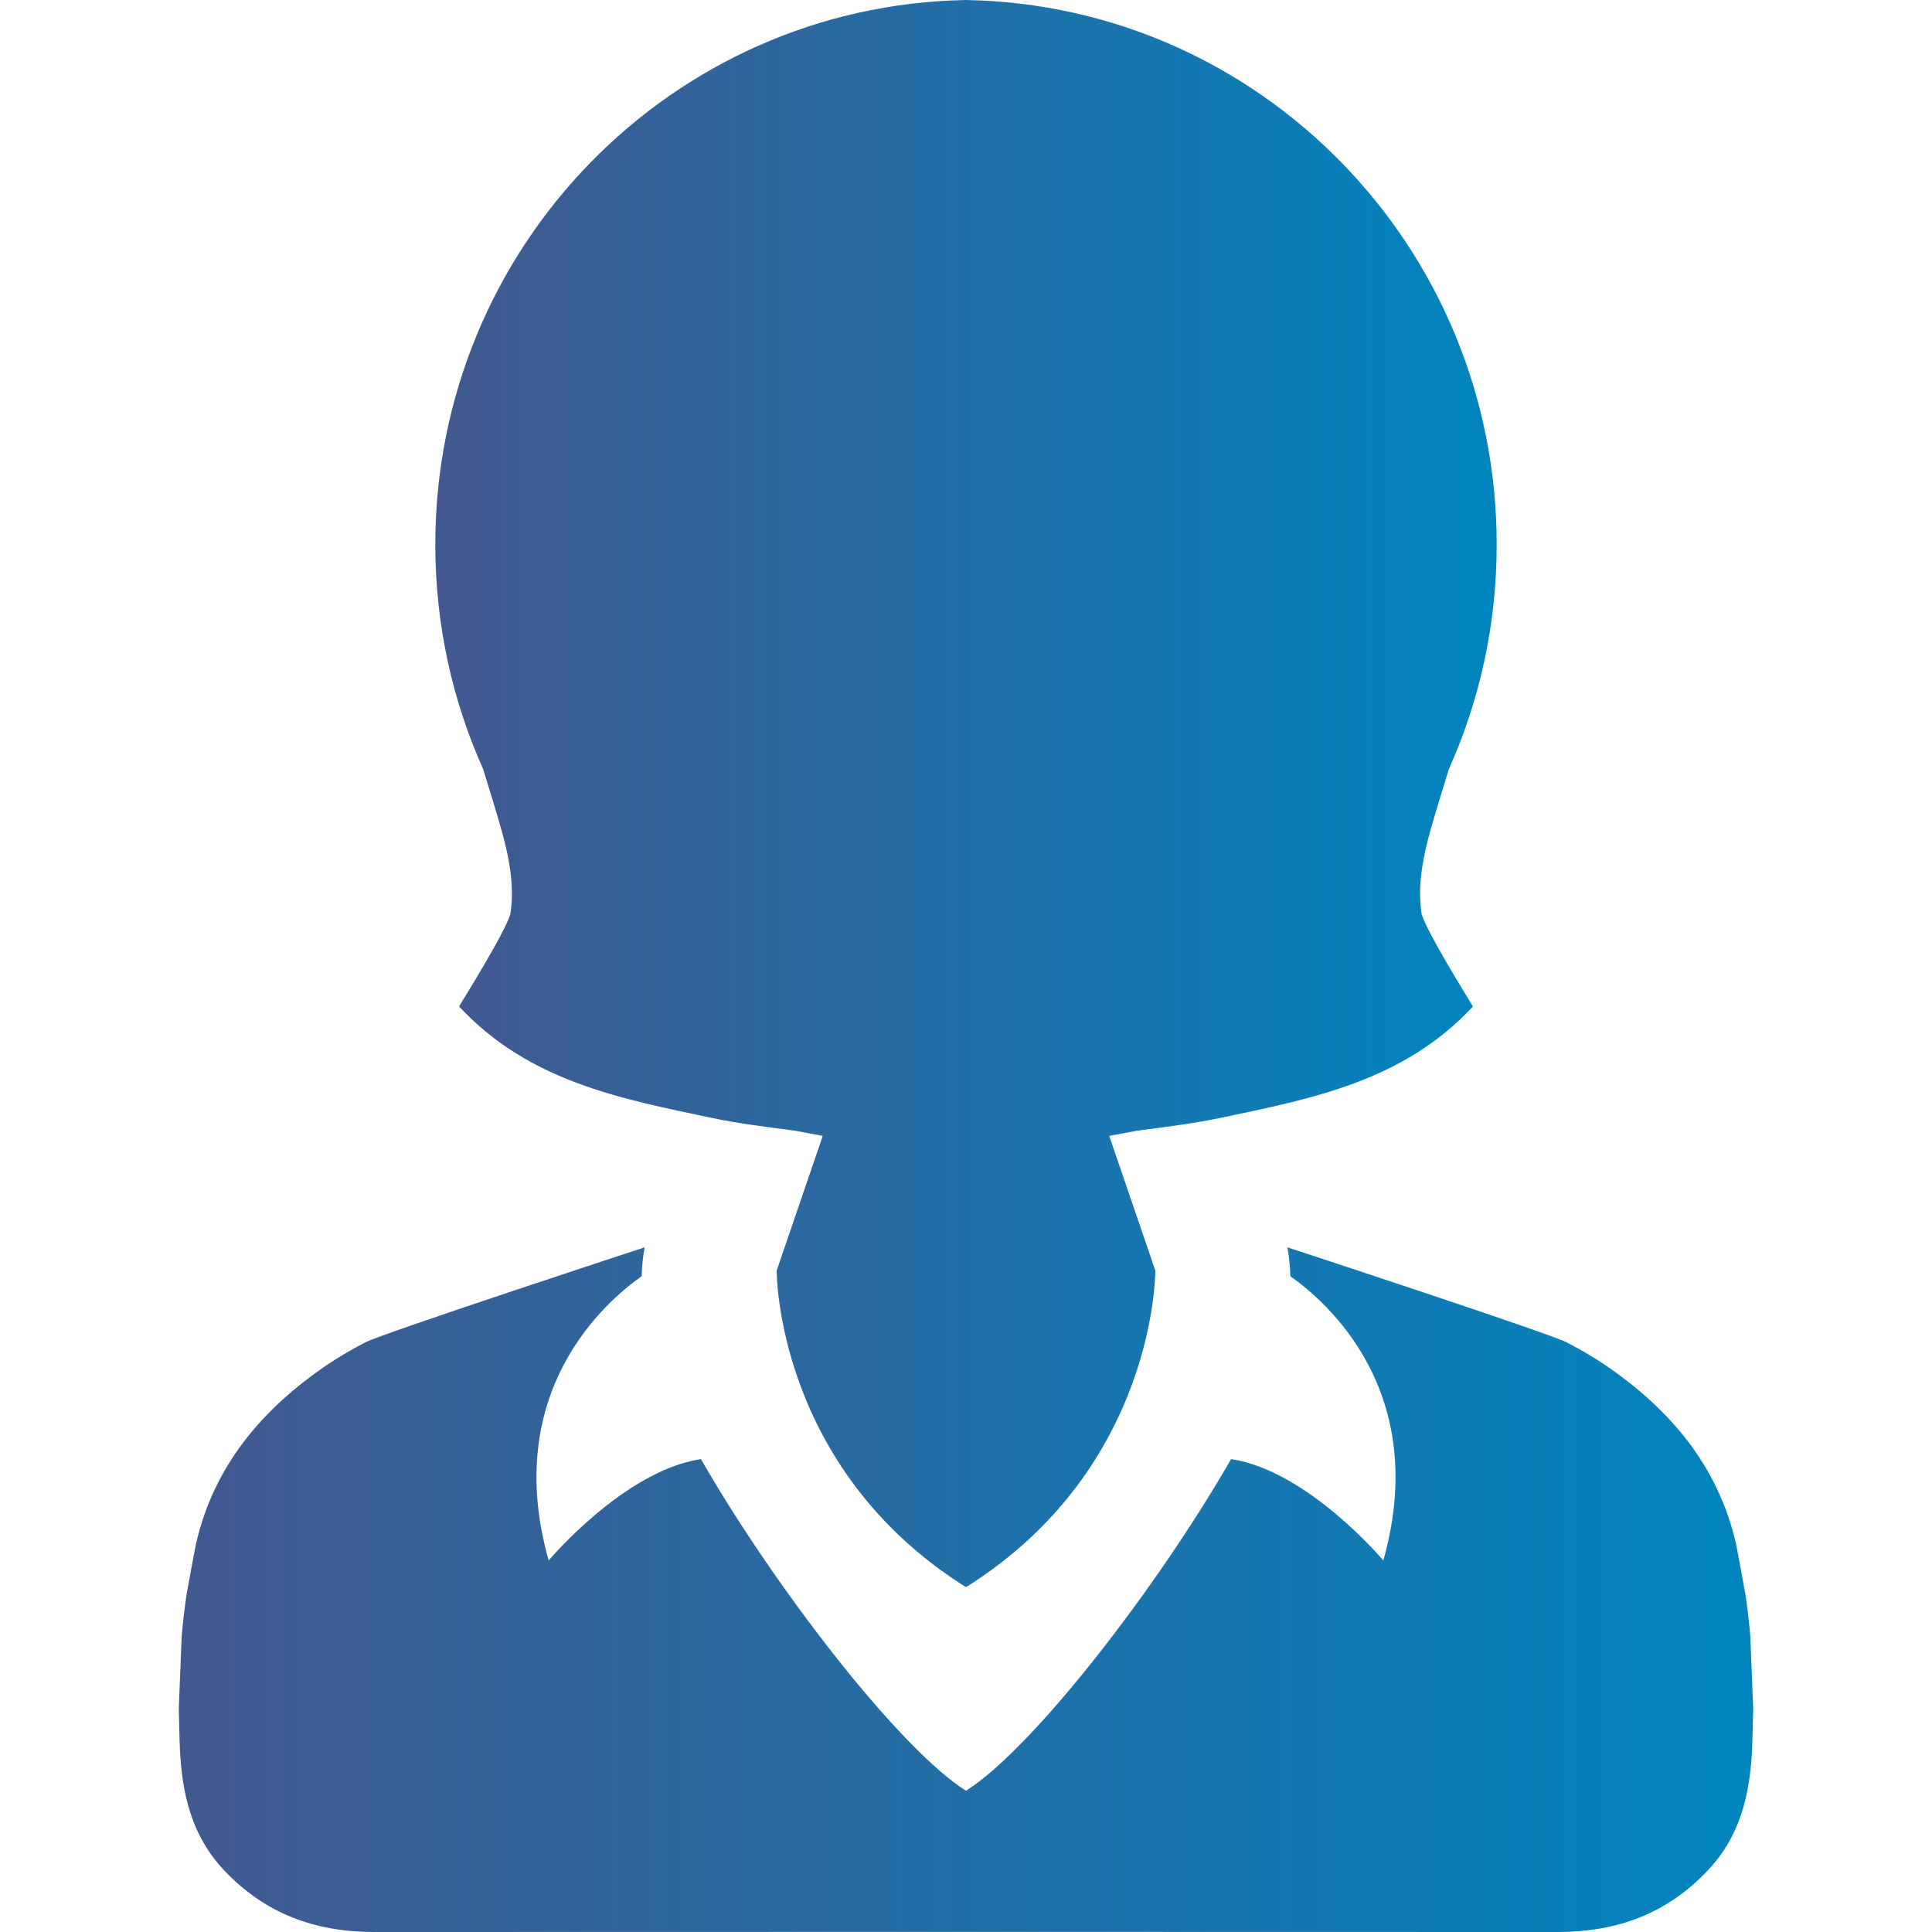 <?xml version="1.0" encoding="iso-8859-1"?>
<!-- Generator: Adobe Illustrator 16.0.0, SVG Export Plug-In . SVG Version: 6.00 Build 0)  -->
<!DOCTYPE svg PUBLIC "-//W3C//DTD SVG 1.1//EN" "http://www.w3.org/Graphics/SVG/1.1/DTD/svg11.dtd">
<svg version="1.1" id="Capa_1" xmlns="http://www.w3.org/2000/svg" xmlns:xlink="http://www.w3.org/1999/xlink" x="0px" y="0px"
	 width="790.869px" height="790.869px" viewBox="0 0 790.869 790.869" style="enable-background:new 0 0 790.869 790.869;"
	 xml:space="preserve">
	 <defs>
        <linearGradient id="linear" x1="0%" y1="0%" x2="100%" y2="0%">
            <stop offset="0%"   stop-color="#425890" fill="url('#linear')"/>
            <stop offset="100%" stop-color="#0085BF" fill="url('#linear')"/>
        </linearGradient>
    </defs>
<g>
	<g>
		<path d="M716.485,669.684c-0.493-5.625-1.146-11.234-1.964-16.822c-0.001-0.008-3.267-18.135-3.896-20.9
			c-7.263-31.865-27.061-55.23-53.807-73.355c-5.002-3.389-10.193-6.33-15.45-9.092c-6.929-3.643-111.646-38.055-114.372-38.91
			c0.644,3.58,1.084,7.541,1.229,11.842c14.581,10.24,57.56,47.195,38.043,116.346c0,0-30.854-36.779-62.331-41.506
			c-29.98,52.26-81.016,118.412-108.504,135.775c-27.487-17.363-78.522-83.516-108.502-135.777
			c-31.479,4.729-62.331,41.506-62.331,41.506c-19.517-69.148,23.461-106.104,38.043-116.344c0.145-4.301,0.585-8.262,1.228-11.842
			c-2.726,0.855-107.444,35.268-114.372,38.908c-5.255,2.764-10.447,5.703-15.45,9.094c-26.746,18.123-46.544,41.488-53.806,73.354
			c-0.631,2.77-3.896,20.896-3.896,20.9c-0.818,5.59-1.472,11.199-1.964,16.824c-0.021,0.234-1.194,29.508-1.193,29.676
			c0,0,0.302,13.717,0.472,16.992c0.94,18.195,4.757,35.117,18.037,49.217c16.923,17.961,37.479,25.314,61.586,25.301
			c80.715-0.037,161.433-0.047,242.148-0.049c80.719,0.002,161.435,0.012,242.149,0.049c24.106,0.014,44.663-7.34,61.586-25.301
			c13.279-14.1,17.097-31.02,18.036-49.217c0.171-3.275,0.473-16.992,0.473-16.992C717.678,699.193,716.507,669.918,716.485,669.684
			z" fill="url('#linear')"/>
		<path d="M205.505,340.578c2.507,9.057,4.111,17.579,4.05,25.67c-0.021,2.696-0.227,5.345-0.646,7.948
			c-2.266,7.657-18.4,33.464-20.976,37.8c28.429,30.65,66.08,37.76,103.213,45.584c10.979,2.312,22.172,3.701,34.067,5.24
			c3.836,0.697,7.699,1.414,11.587,2.154l-18.866,55.148c0,0-0.537,80.471,77.256,129.439h0.487
			c77.793-48.971,77.257-129.439,77.257-129.439l-18.866-55.146c3.888-0.74,7.751-1.457,11.587-2.154
			c11.896-1.539,23.088-2.93,34.067-5.238c37.134-7.826,74.784-14.936,103.214-45.584c-2.575-4.338-18.711-30.145-20.977-37.802
			c-0.42-2.604-0.625-5.252-0.646-7.948c-0.062-8.091,1.543-16.613,4.049-25.67c2.383-8.609,5.127-17.177,7.743-25.785
			c12.569-28.009,19.568-59.104,19.568-91.851c0-121.767-96.783-220.713-216.998-222.927V0c-0.082,0.001-0.162,0.006-0.244,0.007
			c-0.082-0.001-0.161-0.005-0.243-0.007v0.015c-120.213,2.214-216.996,101.16-216.996,222.927c0,32.745,6.999,63.841,19.569,91.851
			C200.378,323.401,203.123,331.967,205.505,340.578z" fill="url('#linear')"/>
	</g>
</g>
<g>
</g>
<g>
</g>
<g>
</g>
<g>
</g>
<g>
</g>
<g>
</g>
<g>
</g>
<g>
</g>
<g>
</g>
<g>
</g>
<g>
</g>
<g>
</g>
<g>
</g>
<g>
</g>
<g>
</g>
</svg>
